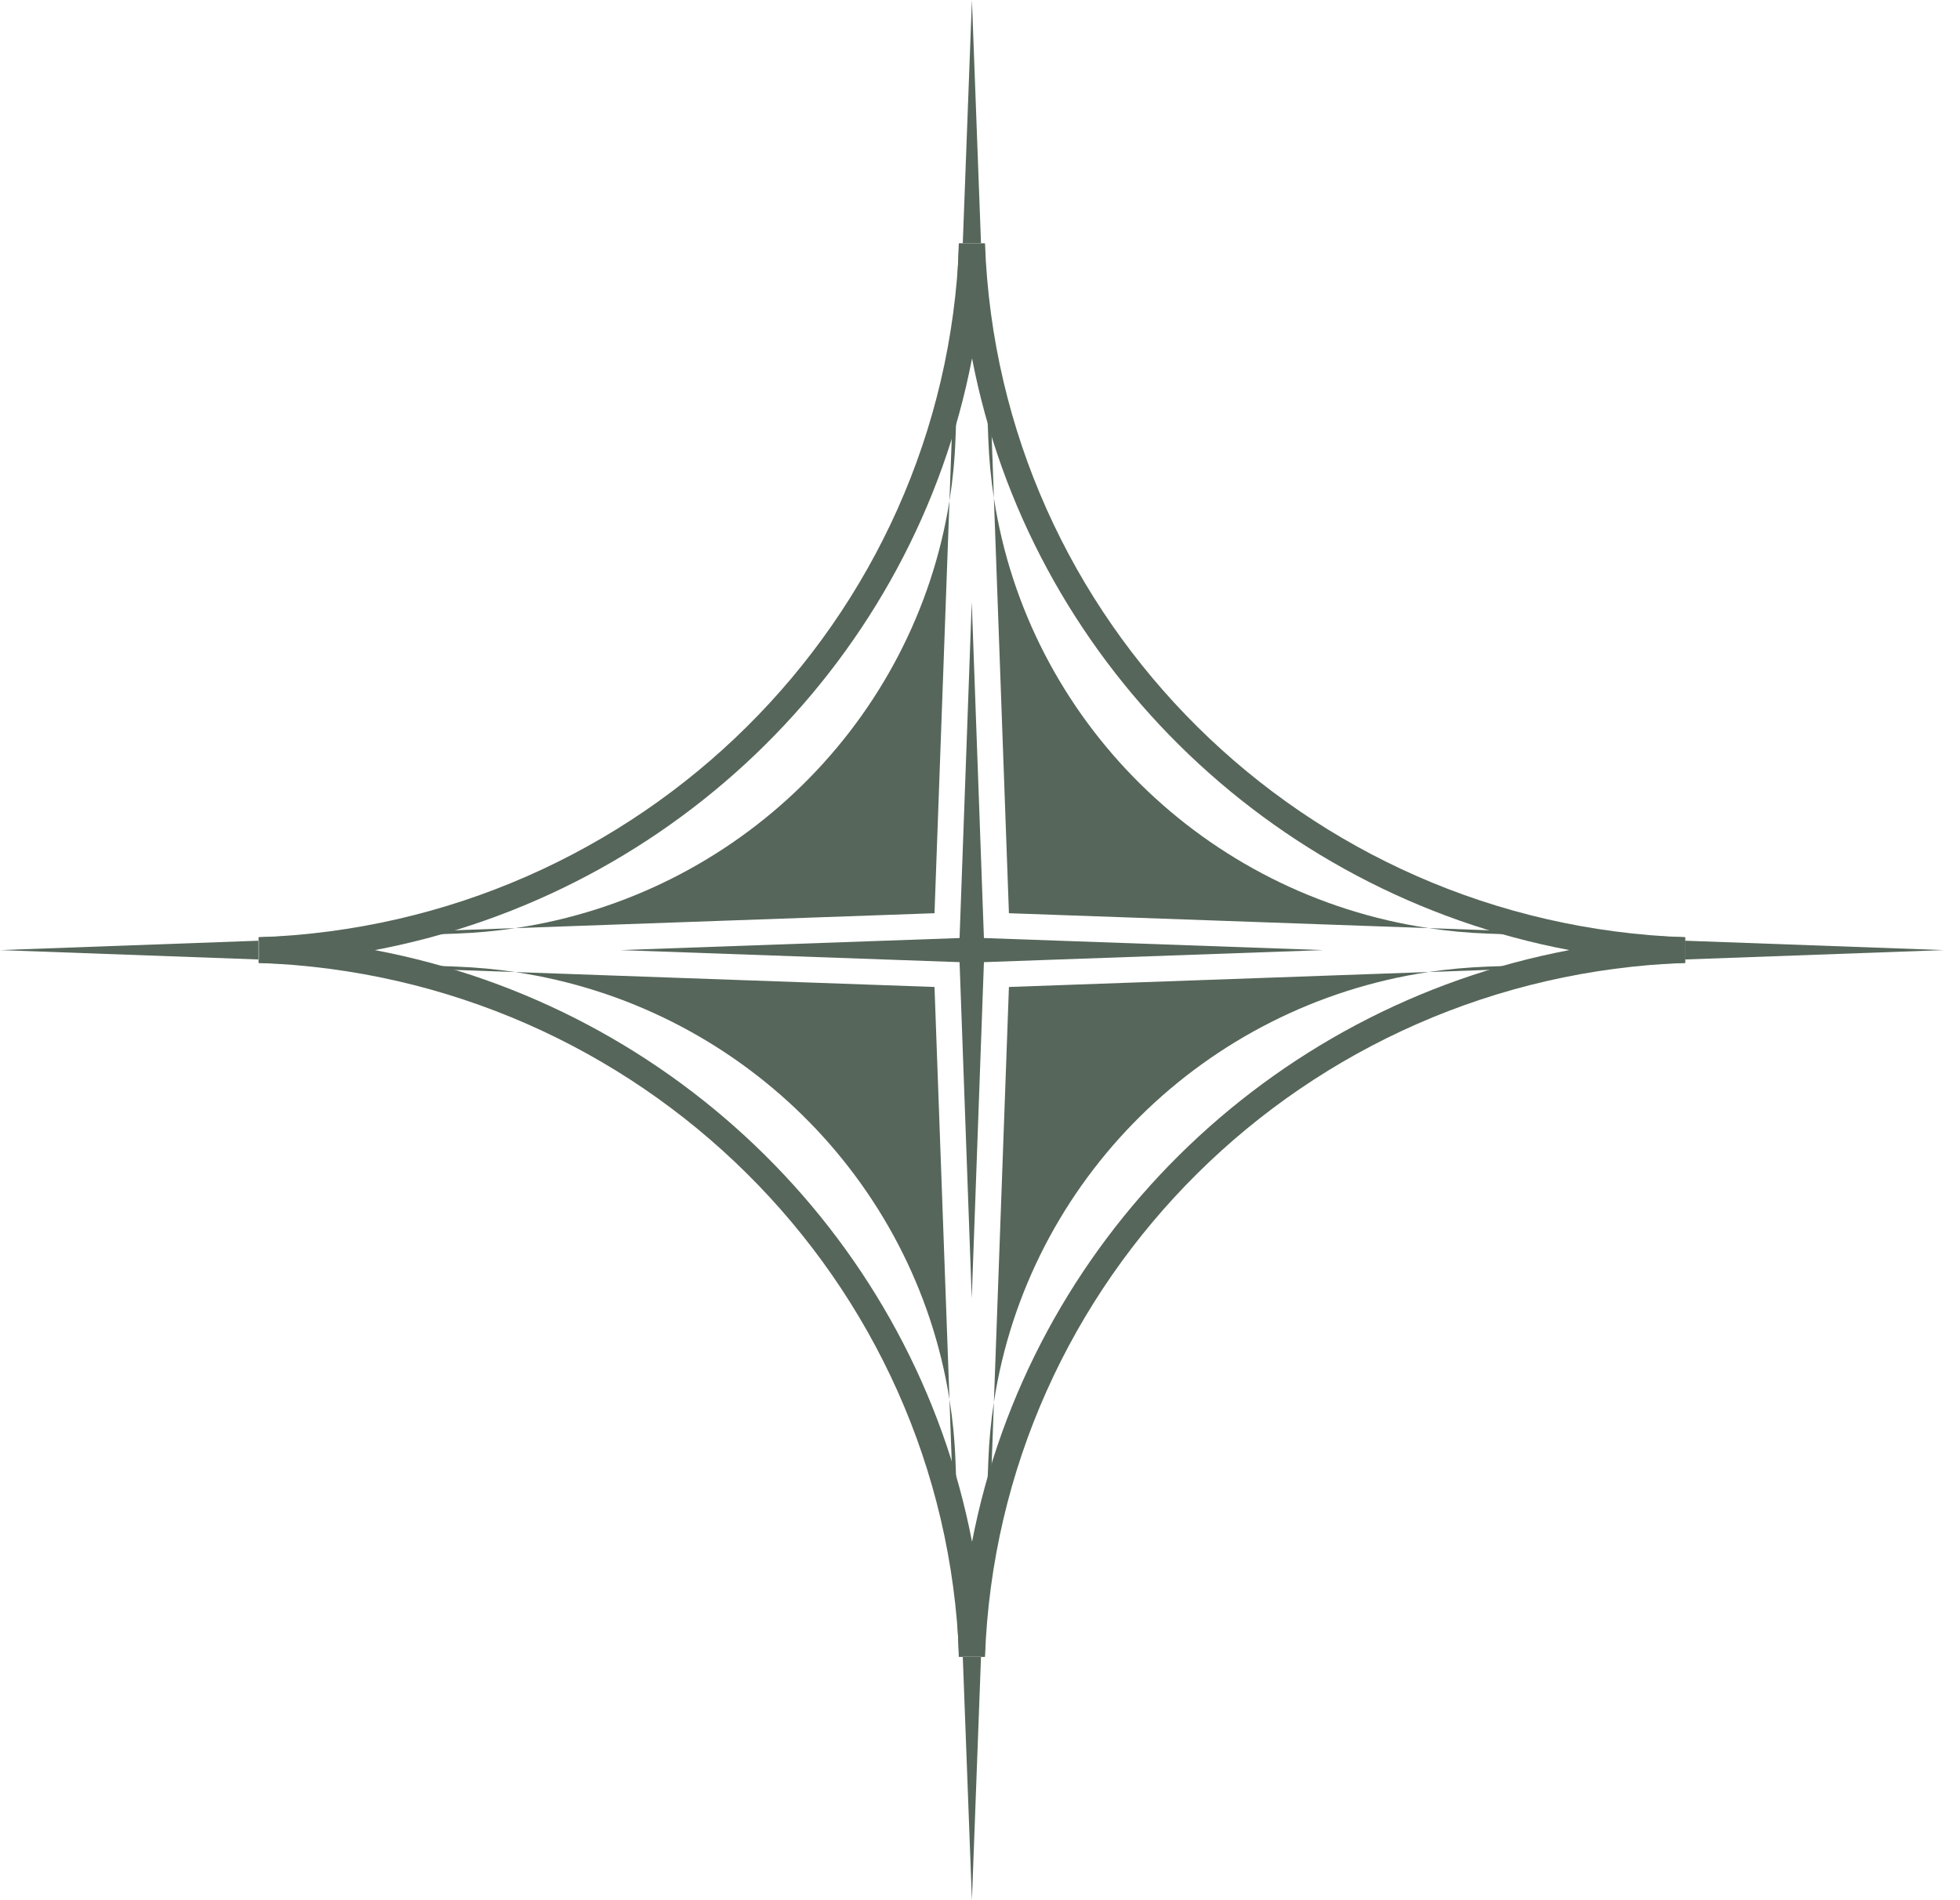 <svg width="33" height="32" viewBox="0 0 33 32" fill="none" xmlns="http://www.w3.org/2000/svg">
<path fill-rule="evenodd" clip-rule="evenodd" d="M6.311 16C11.395 16.963 15.395 20.927 16.366 25.965C17.338 20.927 21.338 16.963 26.422 16C21.338 15.037 17.338 11.073 16.366 6.035C15.395 11.073 11.395 15.037 6.311 16ZM4.359 15.784C10.772 15.556 15.918 10.456 16.148 4.1H16.584C16.815 10.456 21.961 15.556 28.374 15.784V16.216C21.961 16.444 16.815 21.544 16.584 27.9H16.148C15.918 21.544 10.772 16.444 4.359 16.216V15.784Z" fill="#56665A"/>
<path fill-rule="evenodd" clip-rule="evenodd" d="M16.517 4.1L16.364 0L16.21 4.1H16.143L15.986 8.434C15.395 12.147 12.429 15.069 8.675 15.63L4.353 15.784V15.842L0 16L4.353 16.158V16.216L8.675 16.37C12.429 16.931 15.395 19.853 15.986 23.566L16.143 27.9H16.21L16.364 32L16.517 27.9H16.579L16.734 23.613C17.307 19.878 20.283 16.932 24.054 16.369L28.369 16.216V16.158L32.727 16L28.369 15.842V15.784L24.054 15.63C20.283 15.068 17.307 12.122 16.734 8.387L16.579 4.1H16.517ZM16.517 4.1H16.21L16.087 7.399C16.074 7.75 16.04 8.095 15.986 8.434L15.734 15.379L8.675 15.63C8.35 15.679 8.02 15.71 7.684 15.722L4.353 15.842V16.158L7.684 16.278C8.02 16.291 8.35 16.321 8.675 16.37L15.734 16.621L15.986 23.566C16.04 23.905 16.074 24.25 16.087 24.601L16.21 27.9H16.517L16.64 24.601C16.653 24.266 16.684 23.937 16.734 23.613L16.987 16.621L24.054 16.369C24.378 16.321 24.708 16.291 25.043 16.278L28.369 16.158V15.842L25.043 15.722C24.708 15.71 24.378 15.679 24.054 15.63L16.987 15.379L16.734 8.387C16.684 8.063 16.653 7.734 16.64 7.399L16.517 4.1ZM16.156 15.797L16.361 10.136L16.566 15.797L22.278 16L16.566 16.203L16.361 21.864L16.156 16.203L10.444 16L16.156 15.797Z" fill="#56665A"/>
</svg>

